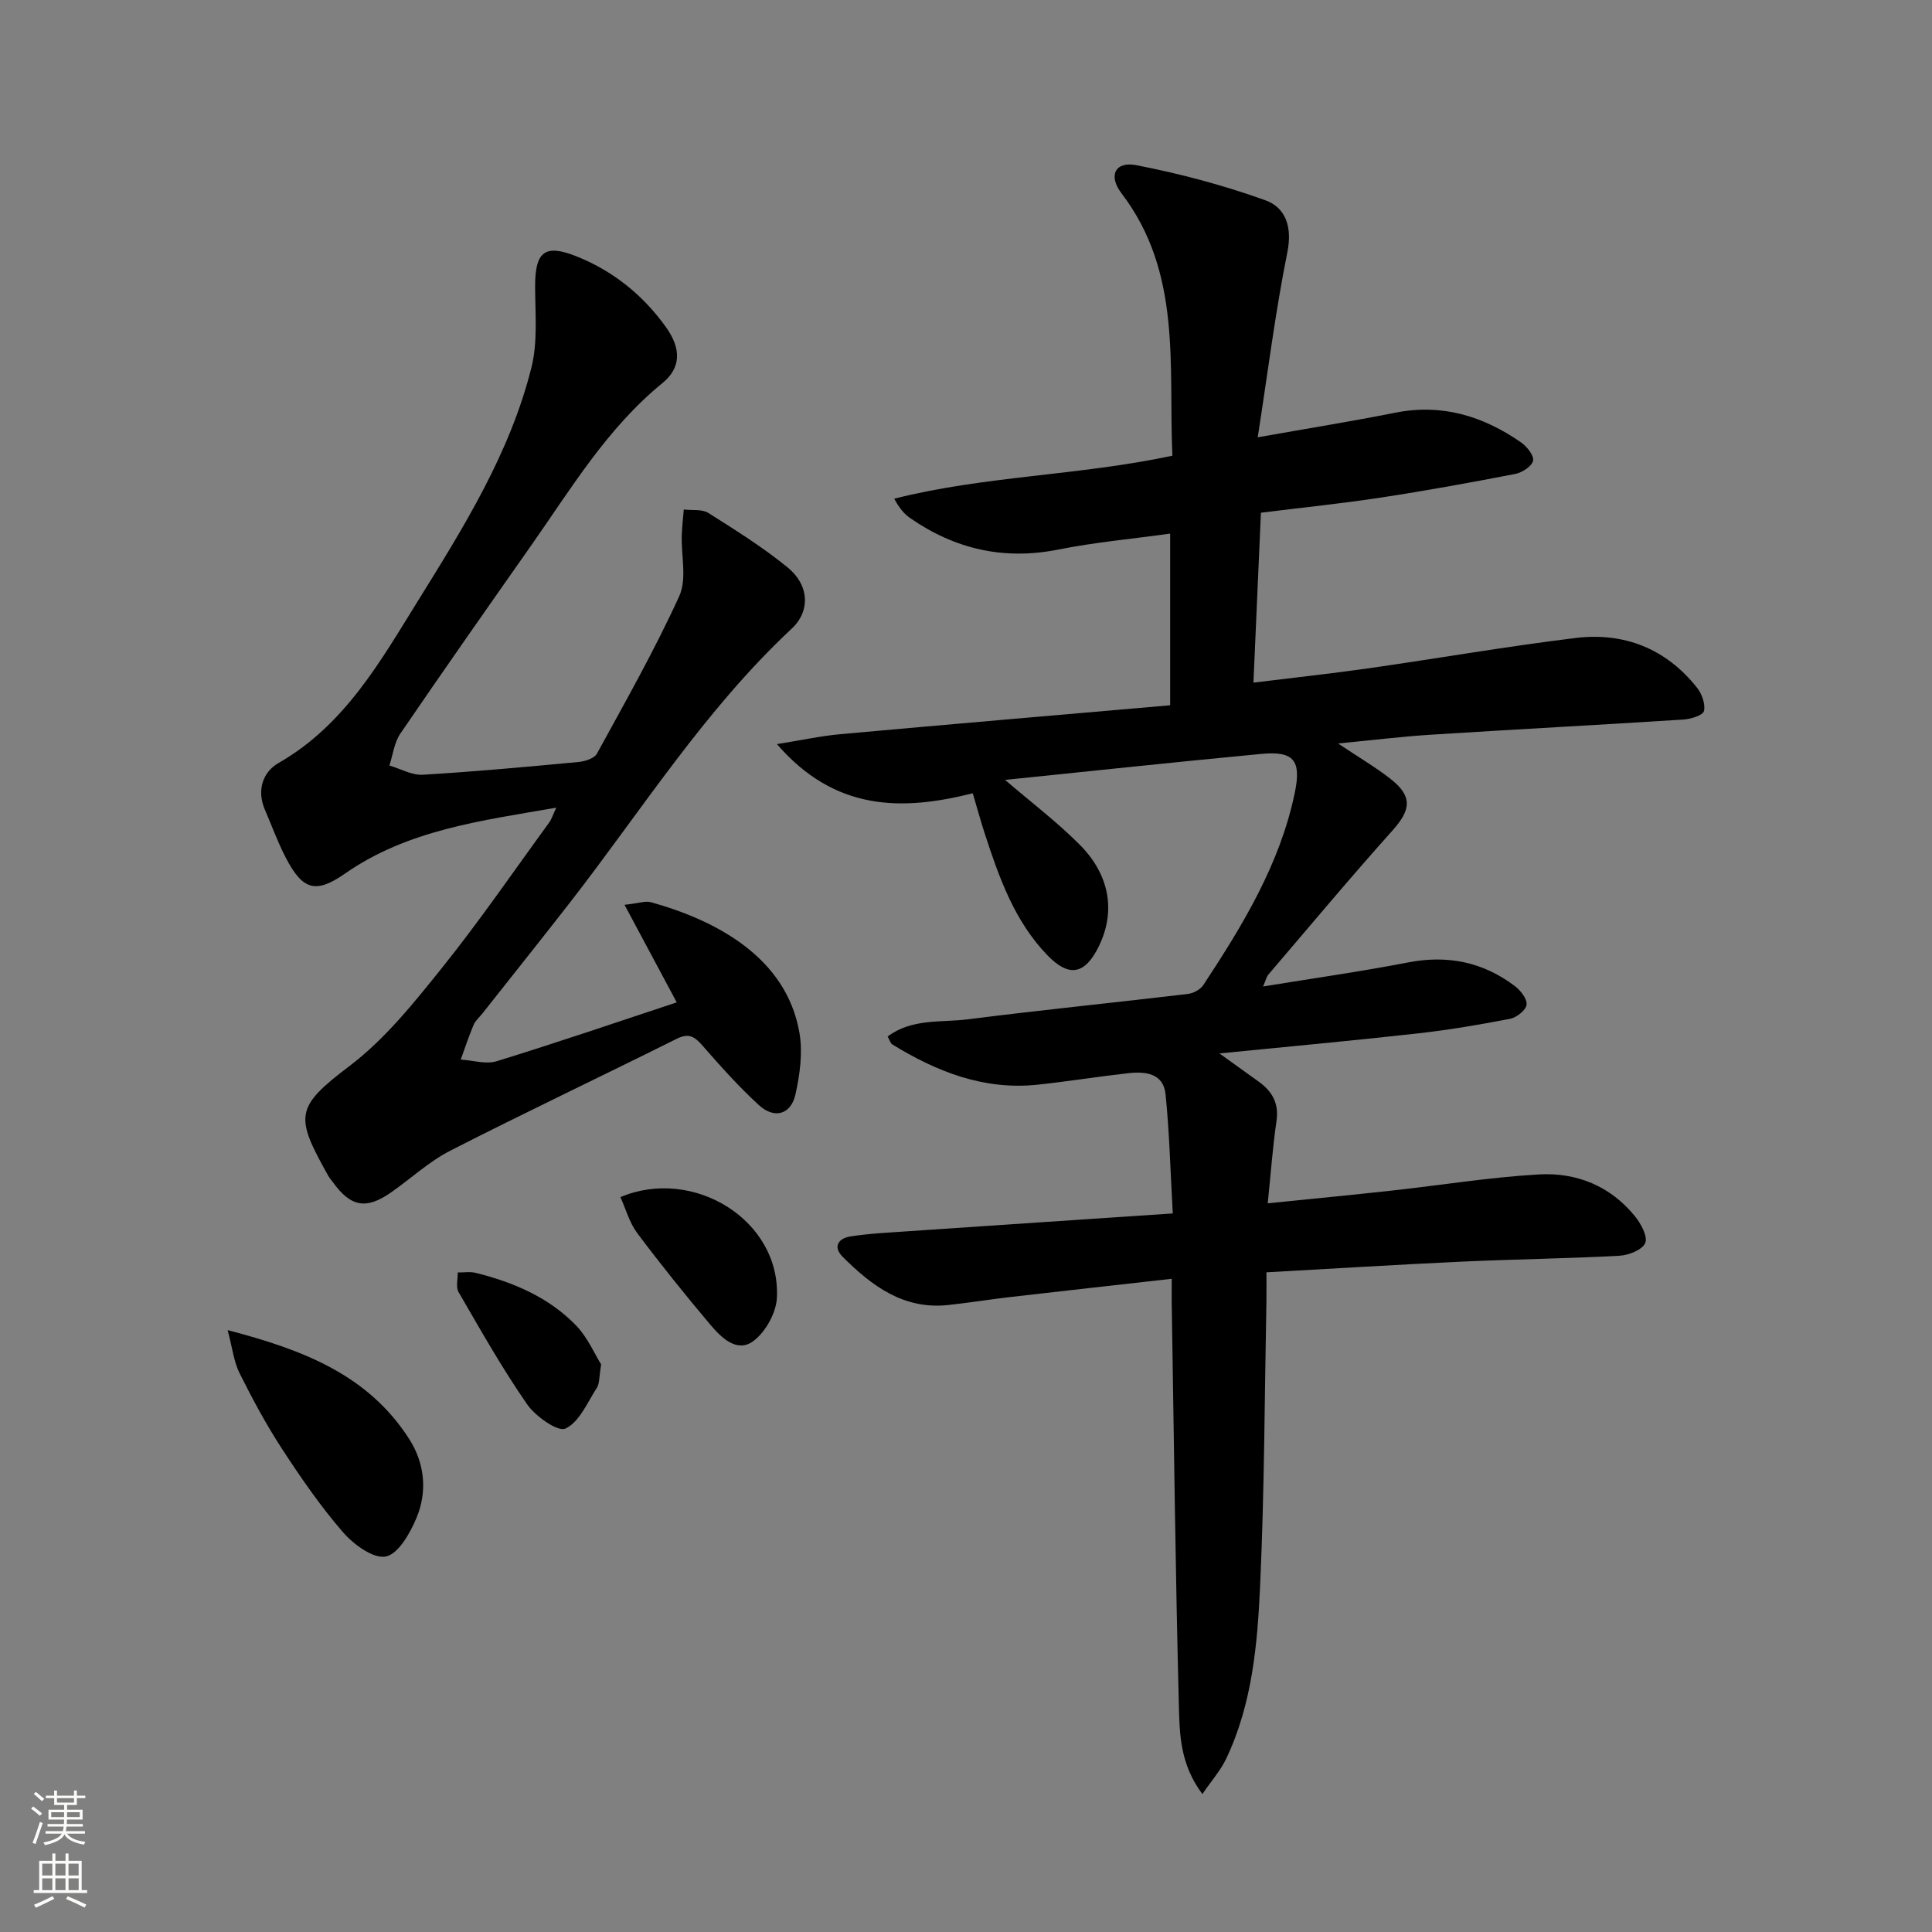 <svg enable-background="new 0 0 400 400" viewBox="0 0 400 400" xmlns="http://www.w3.org/2000/svg"><rect x="0" y="0" width="400" height="400" fill="#808080" stroke="none"/><g fill="#010000"><path d="m242.59 264.76c-11.69 1.32-22.57 2.52-33.45 3.78-4.29.5-8.55 1.19-12.84 1.65-9.22.99-15.82-3.97-21.83-9.98-2.15-2.15-.78-3.85 1.6-4.22 3.92-.61 7.92-.79 11.89-1.07 18.03-1.23 36.06-2.43 54.85-3.69-.5-8.89-.69-16.83-1.5-24.71-.45-4.33-4.19-4.72-7.7-4.33-6.26.7-12.5 1.71-18.76 2.38-11.11 1.19-20.88-2.67-30.12-8.34-.36-.22-.49-.81-.96-1.63 5.05-3.79 11.09-2.86 16.61-3.56 15.16-1.93 30.37-3.45 45.54-5.25 1.15-.14 2.6-.91 3.22-1.85 8.15-12.38 15.86-25.03 18.93-39.8 1.41-6.76-.24-8.68-6.93-8.05-17.63 1.66-35.23 3.56-53.05 5.38 5.34 4.59 10.73 8.67 15.46 13.42 6.3 6.35 7.43 13.9 3.96 21.01-2.86 5.86-6.15 6.54-10.66 1.87-6.79-7.03-9.97-16-12.92-25.04-.87-2.66-1.6-5.36-2.53-8.49-14.72 3.7-28.53 3.71-40.55-10.18 5.08-.81 9.1-1.69 13.17-2.06 22.65-2.05 45.32-3.98 68.25-5.98 0-11.99 0-23.41 0-35.54-7.83 1.09-15.55 1.78-23.1 3.29-11.29 2.26-21.4-.05-30.71-6.49-1.27-.88-2.3-2.12-3.32-4.03 18.77-4.75 38.09-4.75 57.59-8.9-.84-18.58 2.06-37.82-10.55-54.35-2.75-3.6-1.34-6.66 3.08-5.8 9.04 1.75 18.05 4.15 26.71 7.26 4.22 1.52 5.62 5.53 4.56 10.79-2.48 12.3-4.03 24.78-6.13 38.29 10.35-1.84 19.46-3.3 28.51-5.1 9.63-1.91 18.11.7 25.93 6.1 1.23.85 2.74 2.68 2.57 3.81-.17 1.11-2.22 2.48-3.64 2.76-9.27 1.8-18.56 3.49-27.9 4.91-8.04 1.23-16.13 2.05-24.81 3.13-.51 11.49-1 22.87-1.55 35.18 8.17-1.01 16-1.85 23.8-2.96 14.3-2.04 28.55-4.53 42.88-6.28 10.05-1.23 18.73 2.19 25.15 10.28 1.01 1.27 1.78 3.39 1.45 4.83-.2.89-2.69 1.67-4.21 1.77-17.43 1.12-34.86 2.03-52.29 3.14-6.06.38-12.1 1.13-19.26 1.82 4.33 2.89 7.75 4.9 10.85 7.32 4.6 3.6 4.27 6.38.45 10.66-8.77 9.79-17.19 19.88-25.73 29.87-.39.46-.52 1.15-1.09 2.46 10.39-1.7 20.23-3.08 29.97-4.97 8.2-1.6 15.53-.11 22.12 4.86 1.2.9 2.6 2.67 2.46 3.88-.13 1.12-2.05 2.66-3.4 2.92-6.34 1.23-12.74 2.31-19.16 3.03-13.21 1.48-26.45 2.69-41.03 4.14 3.38 2.43 5.81 4.16 8.22 5.91 2.76 2.01 4.13 4.49 3.59 8.13-.79 5.38-1.17 10.82-1.81 16.99 8.77-.89 17.13-1.69 25.49-2.61 10.23-1.12 20.43-2.78 30.69-3.37 7.74-.44 14.76 2.4 19.83 8.64 1.25 1.53 2.7 4.2 2.15 5.55-.58 1.42-3.44 2.55-5.37 2.65-10.8.59-21.62.71-32.42 1.21-13.28.61-26.54 1.44-40.64 2.22 0 2.01.03 3.92 0 5.84-.38 19.64-.41 39.3-1.3 58.91-.55 12.23-1.63 24.58-7.02 35.93-1.13 2.39-2.96 4.45-4.94 7.34-4.67-6.23-4.72-12.53-4.87-18.46-.7-27.13-1.01-54.27-1.45-81.4-.06-1.97-.03-3.94-.03-6.82z"/><path d="m140.11 207.53c-3.72-6.95-7.01-13.1-10.81-20.2 2.98-.32 4.33-.85 5.45-.54 13.43 3.73 28.08 11.37 30.77 27.07.7 4.09.09 8.61-.83 12.72-.93 4.18-4.35 5.15-7.55 2.24-4.16-3.8-7.93-8.04-11.65-12.29-1.62-1.85-2.81-2.74-5.36-1.47-15.6 7.78-31.37 15.24-46.89 23.17-4.39 2.24-8.13 5.74-12.21 8.6-5.21 3.66-8.42 3.08-12.13-2.1-.29-.41-.64-.77-.89-1.21-6.96-12.41-7.02-14.21 4.37-22.83 7.29-5.52 13.27-13.01 19.07-20.23 7.8-9.72 14.87-20.04 22.22-30.12.54-.74.82-1.68 1.5-3.12-15.63 2.72-30.75 4.58-43.81 13.69-6.07 4.24-8.75 3.25-12.15-3.25-1.68-3.22-2.93-6.68-4.37-10.03-1.72-4-.44-7.79 2.83-9.66 13.7-7.84 21.07-21.02 28.93-33.68 9.46-15.23 19.03-30.57 23.43-48.22 1.32-5.29.78-11.09.76-16.65-.03-7.29 1.96-8.99 8.56-6.35 7.59 3.03 13.79 8.03 18.53 14.66 3.23 4.52 3.11 8.46-.75 11.6-11.44 9.34-18.89 21.83-27.19 33.65-9.08 12.93-18.15 25.86-27.05 38.9-1.27 1.86-1.54 4.39-2.27 6.61 2.31.68 4.67 2.05 6.93 1.91 10.76-.64 21.51-1.63 32.24-2.64 1.34-.13 3.26-.74 3.8-1.73 5.89-10.76 11.96-21.46 17.04-32.6 1.62-3.55.39-8.38.52-12.62.06-1.77.28-3.54.42-5.32 1.71.21 3.76-.12 5.08.71 5.61 3.54 11.28 7.09 16.41 11.27 4.45 3.61 4.8 9 .85 12.69-18.05 16.84-31.1 37.68-46.1 56.95-5.93 7.62-11.96 15.15-17.94 22.73-.62.78-1.45 1.48-1.82 2.36-.99 2.35-1.79 4.77-2.66 7.17 2.48.16 5.19 1.03 7.42.35 12.48-3.84 24.85-8.07 37.3-12.19z"/><path d="m47.13 275.39c15.78 4.1 29.16 9.34 37.62 22.59 3.19 5 3.77 10.85 1.47 16.31-1.32 3.15-3.77 7.47-6.35 7.97-2.59.5-6.66-2.5-8.86-5.03-4.66-5.38-8.75-11.32-12.65-17.3-3.26-5-6.1-10.3-8.77-15.64-1.17-2.35-1.46-5.14-2.46-8.9z"/><path d="m128.45 247.85c15.02-6.35 33.18 4.7 32.4 20.83-.15 3.15-2.37 7.13-4.91 9-3.37 2.47-6.6-.74-8.84-3.38-5.23-6.19-10.31-12.52-15.17-19-1.61-2.15-2.35-4.95-3.48-7.45z"/><path d="m124.46 282.49c-.44 2.6-.31 3.93-.88 4.82-1.97 3.06-3.63 7.11-6.51 8.46-1.58.74-6.22-2.54-7.96-5.06-5.16-7.44-9.62-15.36-14.17-23.2-.6-1.04-.14-2.69-.17-4.06 1.26.02 2.57-.21 3.76.09 7.81 1.96 15.15 5.07 20.8 10.95 2.37 2.48 3.8 5.88 5.13 8z"/></g><path d="m6.44 374.46.42-.45c.65.47 1.27.95 1.85 1.44l-.45.49c-.65-.56-1.25-1.06-1.82-1.48m.93 7.33-.63-.26c.55-1.36 1.05-2.8 1.52-4.33.19.1.38.19.59.27-.46 1.29-.95 2.73-1.48 4.32m-.38-10.38.44-.42c.43.34 1.01.82 1.74 1.44l-.49.49c-.53-.51-1.09-1.01-1.69-1.51m2.5.35h1.72v-1.04h.59v1.04h3.52v-1.04h.59v1.04h1.75v.53h-1.75v1.42h-2.03v.97h3.22v2.03h-3.24c0 .35-.01.66-.03.93h3.32v.53h-3.37c-.03.27-.08.58-.15.94h3.96v.53h-3.71c.67.92 1.93 1.48 3.79 1.68-.13.24-.23.44-.29.59-2.13-.38-3.48-1.08-4.04-2.12-.43.97-1.77 1.72-4.03 2.23-.09-.19-.2-.37-.33-.55 2.1-.42 3.37-1.03 3.81-1.83h-3.36v-.53h3.58c.08-.29.13-.61.16-.94h-3.33v-.53h3.39c.02-.27.04-.58.04-.93h-3.23v-2.03h3.25v-.97h-2.07v-1.42h-1.73zm1.12 3.44v1h2.65c.01-.3.02-.44.01-.4v-.25-.35zm1.19-2h3.52v-.91h-3.52zm4.71 2h-2.63v.59c0 .15-.01.28-.01.4h2.64z" fill="#fbfcfa"/><path d="m13.56 383.74h.63v1.52h2.72v6.07h1.13v.6h-11.06v-.6h1.13v-6.07h2.73v-1.52h.63v1.52h2.1v-1.52zm-2.69 8.83.38.56c-1.24.63-2.53 1.25-3.85 1.85-.1-.21-.21-.42-.34-.63 1.36-.55 2.63-1.15 3.81-1.78m-2.13-4.27h2.1v-2.45h-2.1zm0 3.04h2.1v-2.46h-2.1zm2.72-3.04h2.1v-2.45h-2.1zm0 3.04h2.1v-2.46h-2.1zm6.07 3.6c-1.41-.71-2.7-1.3-3.86-1.78l.35-.56c1.45.62 2.75 1.19 3.84 1.72zm-1.25-9.09h-2.1v2.45h2.1zm-2.09 5.49h2.1v-2.46h-2.1z" fill="#fbfcfa"/></svg>